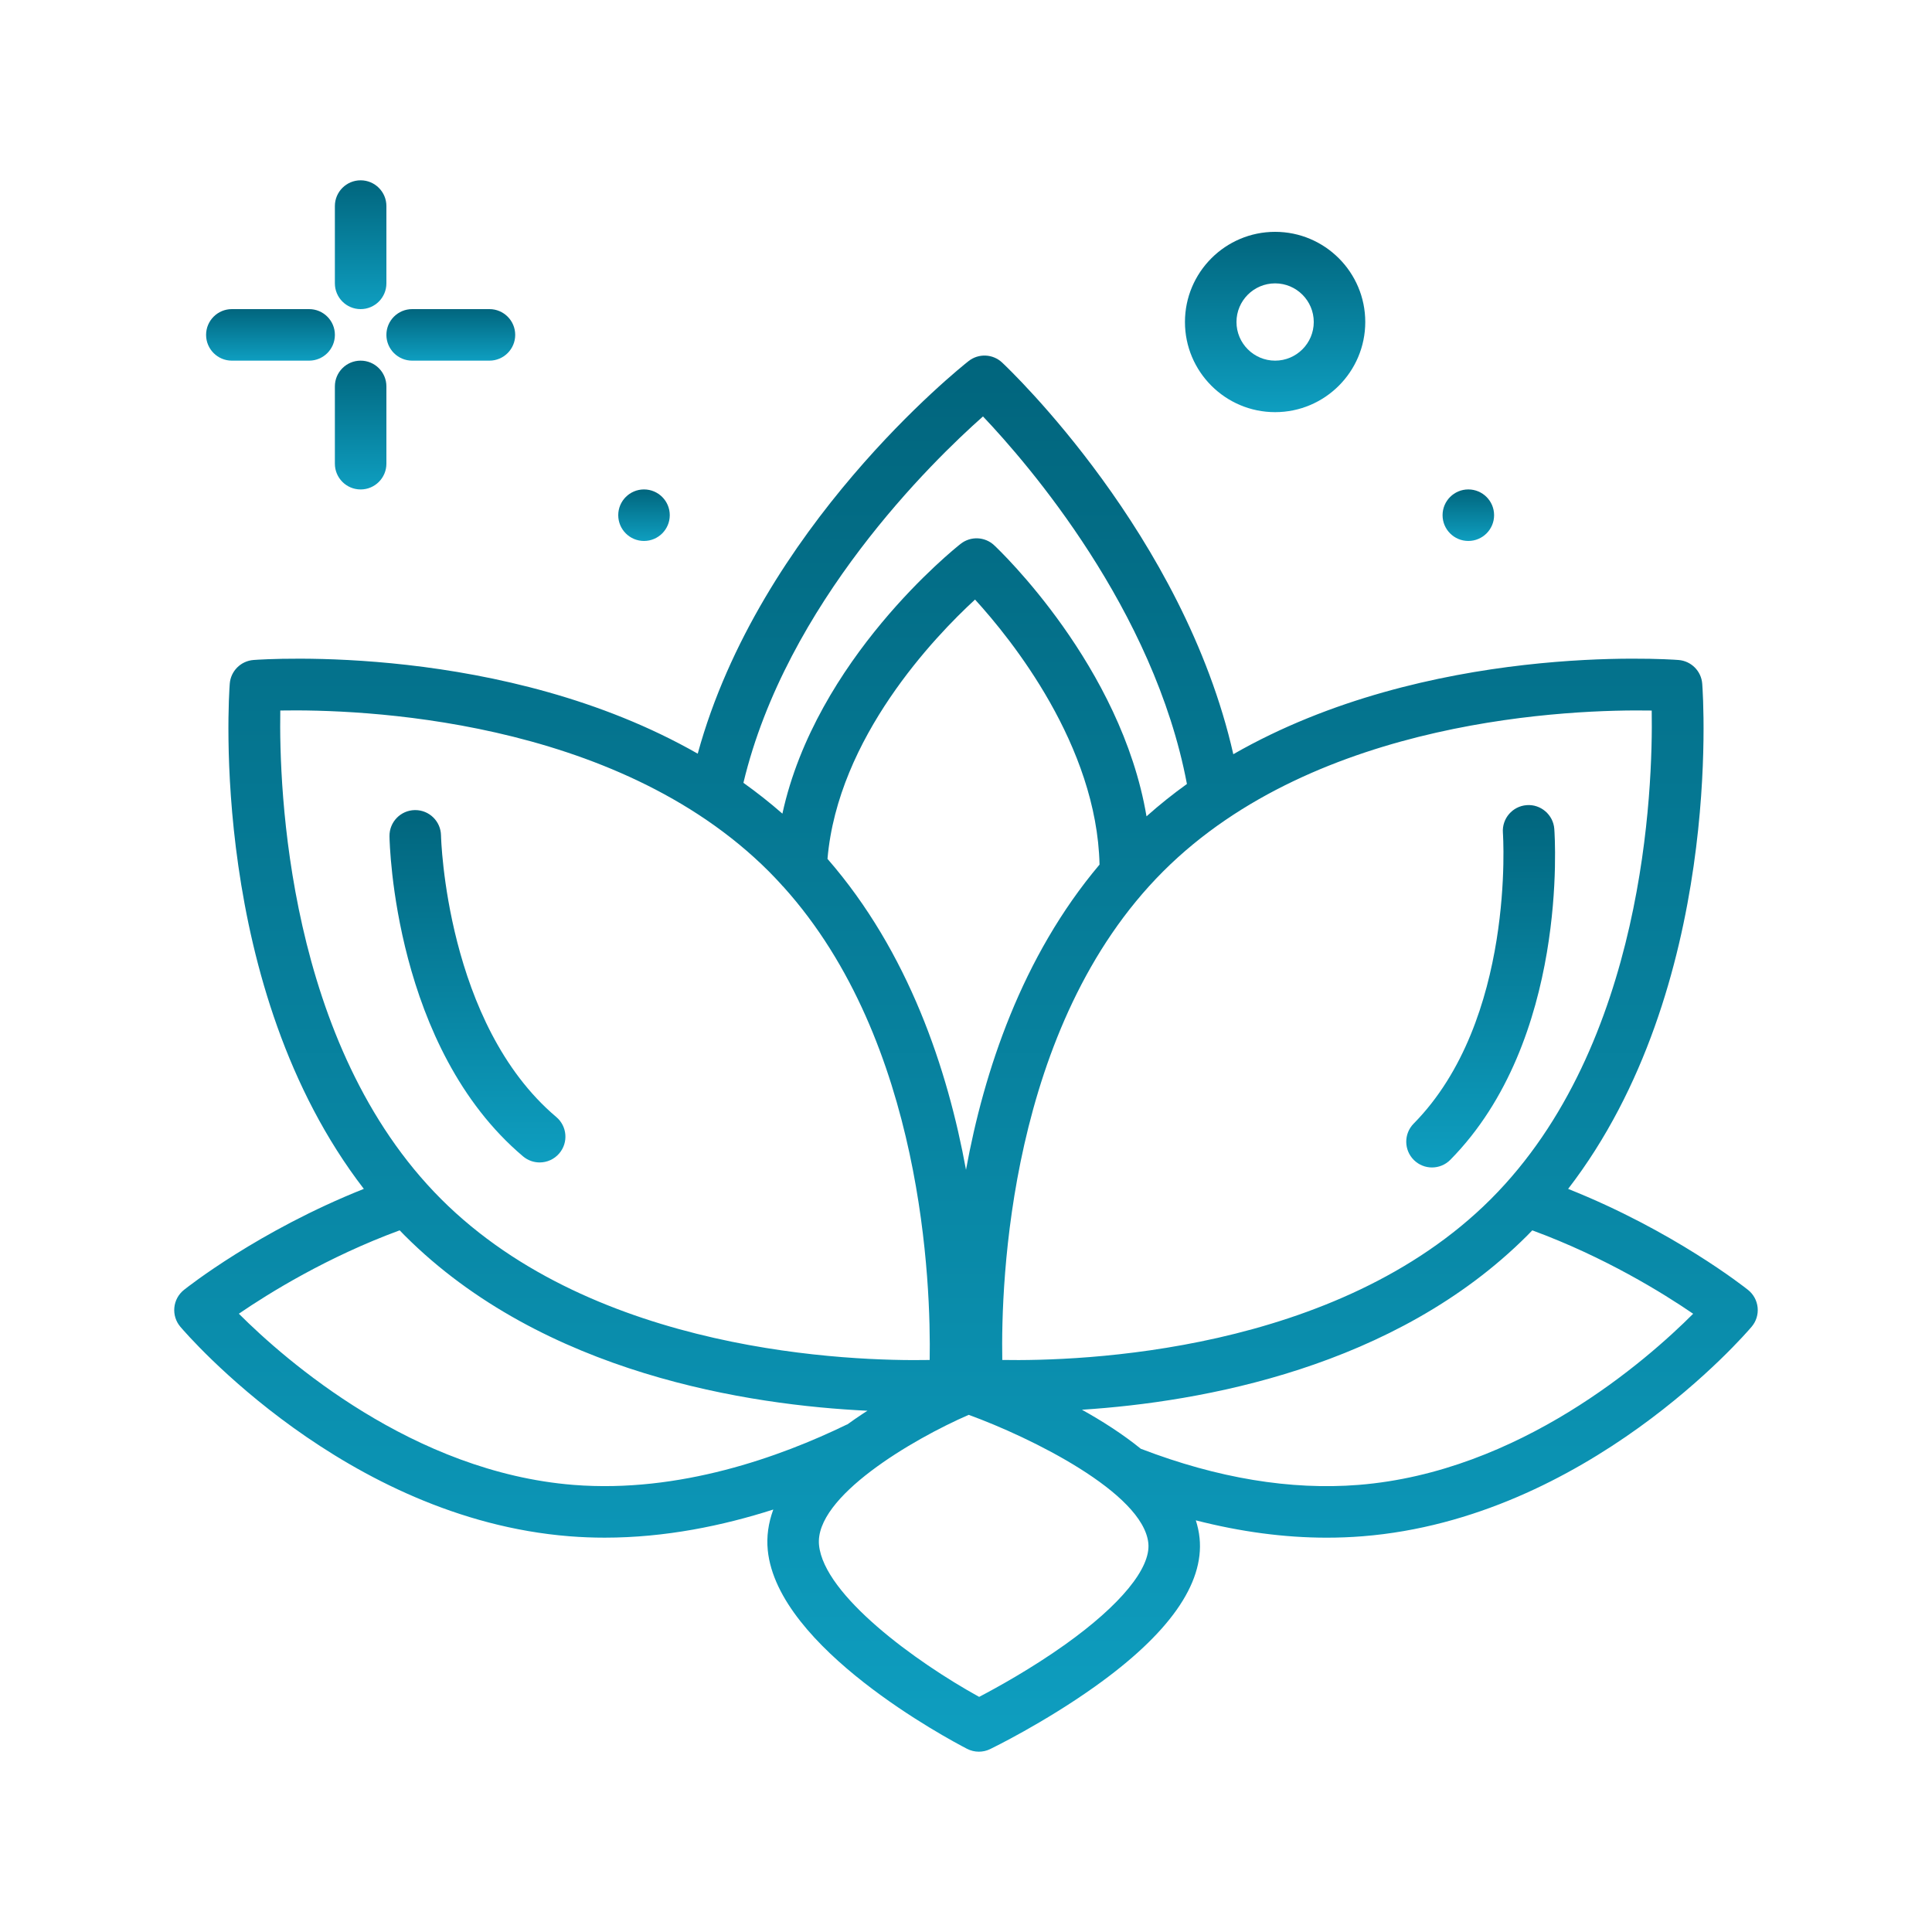 <?xml version="1.0" encoding="UTF-8"?> <svg xmlns="http://www.w3.org/2000/svg" width="100" height="100" viewBox="0 0 100 100" fill="none"> <path d="M18.666 16C19.403 16 20 15.403 20 14.666V10.666C20 9.93 19.403 9.333 18.666 9.333C17.93 9.333 17.333 9.93 17.333 10.666V14.666C17.333 15.403 17.93 16 18.666 16Z" fill="url(#paint0_linear)"></path> <path d="M18.666 18.667C17.93 18.667 17.333 19.264 17.333 20V24C17.333 24.737 17.93 25.334 18.666 25.334C19.403 25.334 20 24.737 20 24V20C20 19.264 19.403 18.667 18.666 18.667Z" fill="url(#paint1_linear)"></path> <path d="M12 18.667H16C16.737 18.667 17.334 18.07 17.334 17.333C17.334 16.597 16.737 16 16 16H12C11.264 16 10.667 16.597 10.667 17.333C10.667 18.07 11.264 18.667 12 18.667Z" fill="url(#paint2_linear)"></path> <path d="M21.333 18.667H25.333C26.07 18.667 26.667 18.07 26.667 17.333C26.667 16.597 26.07 16 25.333 16H21.333C20.597 16 20 16.597 20 17.333C20 18.07 20.597 18.667 21.333 18.667Z" fill="url(#paint3_linear)"></path> <path d="M33.333 28C34.07 28 34.667 27.403 34.667 26.666C34.667 25.93 34.07 25.333 33.333 25.333C32.597 25.333 32 25.93 32 26.666C32 27.403 32.597 28 33.333 28Z" fill="url(#paint4_linear)"></path> <path d="M76 28C76.737 28 77.334 27.403 77.334 26.666C77.334 25.93 76.737 25.333 76 25.333C75.264 25.333 74.667 25.93 74.667 26.666C74.667 27.403 75.264 28 76 28Z" fill="url(#paint5_linear)"></path> <path d="M66 21.333C68.573 21.333 70.666 19.24 70.666 16.667C70.666 14.093 68.573 12 66 12C63.426 12 61.333 14.093 61.333 16.667C61.333 19.24 63.426 21.333 66 21.333ZM66 14.667C67.103 14.667 68 15.564 68 16.667C68 17.77 67.103 18.667 66 18.667C64.897 18.667 64 17.77 64 16.667C64 15.564 64.897 14.667 66 14.667Z" fill="url(#paint6_linear)"></path> <path d="M90.48 66.767C90.311 66.632 86.609 63.703 81.166 61.537C89.185 51.127 88.159 36.076 88.107 35.391C88.058 34.733 87.535 34.211 86.878 34.161C86.26 34.114 73.895 33.272 63.836 39.038C61.262 27.688 52.268 19.139 51.869 18.765C51.389 18.314 50.651 18.282 50.133 18.69C49.675 19.05 39.317 27.319 36.114 39.01C26.065 33.275 13.739 34.115 13.121 34.161C12.464 34.211 11.941 34.733 11.892 35.391C11.84 36.076 10.814 51.127 18.832 61.536C13.39 63.702 9.689 66.631 9.519 66.767C9.237 66.992 9.058 67.322 9.024 67.681C8.989 68.04 9.101 68.397 9.334 68.672C9.678 69.077 17.877 78.593 29.472 79.517C30.086 79.566 30.695 79.589 31.3 79.589C34.431 79.589 37.416 78.969 40.026 78.133C39.768 78.835 39.669 79.539 39.74 80.244C40.25 85.303 49.051 89.999 50.053 90.518C50.245 90.617 50.455 90.667 50.666 90.667C50.865 90.667 51.063 90.623 51.247 90.534C51.358 90.48 54.015 89.188 56.657 87.308C60.501 84.573 62.329 81.983 62.09 79.611C62.059 79.299 61.991 78.993 61.896 78.693C64.215 79.287 66.479 79.59 68.668 79.59C69.294 79.59 69.914 79.566 70.527 79.517C82.122 78.593 90.321 69.077 90.664 68.672C90.898 68.398 91.01 68.04 90.975 67.681C90.94 67.322 90.762 66.992 90.48 66.767ZM85.492 36.778C85.56 40.799 85.139 54.091 77.166 62.065C69.19 70.04 55.898 70.463 51.878 70.391C51.806 66.373 52.216 53.093 60.204 45.104C68.179 37.129 81.477 36.708 85.492 36.778ZM50 60.549C49.051 55.353 47.034 49.282 42.831 44.455C43.368 38.18 48.381 32.954 50.468 31.033C52.351 33.093 56.774 38.581 56.912 44.751C52.883 49.528 50.929 55.459 50 60.549ZM50.879 21.555C53.211 24.011 59.732 31.546 61.435 40.579C60.716 41.095 60.017 41.652 59.343 42.253C58.032 34.477 51.758 28.503 51.46 28.224C50.979 27.773 50.242 27.741 49.723 28.149C49.386 28.414 42.233 34.133 40.497 42.114C39.845 41.543 39.171 41.012 38.479 40.519C40.701 31.227 48.257 23.877 50.879 21.555ZM14.508 36.776C18.522 36.704 31.806 37.115 39.794 45.103C40.011 45.32 40.22 45.543 40.426 45.767C40.466 45.817 40.508 45.863 40.554 45.906C47.795 53.941 48.186 66.504 48.12 70.392C44.108 70.466 30.822 70.053 22.833 62.065C14.859 54.09 14.439 40.795 14.508 36.776ZM29.684 76.858C21.384 76.197 14.782 70.414 12.363 67.998C13.931 66.926 16.943 65.059 20.687 63.682C20.774 63.771 20.86 63.862 20.948 63.95C28.139 71.141 38.838 72.733 44.9 73.02C44.827 73.066 44.755 73.112 44.682 73.159C44.395 73.347 44.125 73.536 43.862 73.725C43.846 73.732 43.829 73.735 43.814 73.743C40.39 75.405 35.162 77.294 29.684 76.858ZM55.137 85.117C53.389 86.364 51.587 87.356 50.681 87.83C47.384 86.013 42.654 82.561 42.393 79.977C42.142 77.483 47.233 74.496 50.14 73.232C53.347 74.398 59.174 77.267 59.438 79.878C59.567 81.166 58 83.075 55.137 85.117ZM70.316 76.858C66.806 77.138 63.022 76.512 59.07 74.996C59.064 74.994 59.058 74.994 59.051 74.991C58.113 74.23 57.052 73.552 56.001 72.968C62.178 72.568 72.203 70.798 79.051 63.95C79.139 63.862 79.225 63.772 79.311 63.683C83.057 65.061 86.071 66.928 87.638 68C85.225 70.415 78.639 76.195 70.316 76.858Z" fill="url(#paint7_linear)"></path> <path d="M74.12 60.428C74.464 60.428 74.808 60.295 75.069 60.031C81.187 53.828 80.482 43.347 80.45 42.904C80.395 42.17 79.748 41.617 79.021 41.674C78.287 41.728 77.736 42.368 77.79 43.102C77.797 43.199 78.448 52.809 73.171 58.158C72.654 58.683 72.66 59.527 73.184 60.044C73.444 60.3 73.782 60.428 74.12 60.428Z" fill="url(#paint8_linear)"></path> <path d="M27.072 59.853C27.323 60.064 27.628 60.168 27.932 60.168C28.311 60.168 28.688 60.007 28.951 59.695C29.427 59.132 29.356 58.291 28.793 57.816C23.087 52.996 22.829 43.388 22.826 43.241C22.814 42.512 22.22 41.93 21.494 41.93C21.486 41.93 21.479 41.93 21.471 41.93C20.735 41.942 20.148 42.549 20.16 43.285C20.167 43.729 20.416 54.23 27.072 59.853Z" fill="url(#paint9_linear)"></path> <defs> <linearGradient id="paint0_linear" x1="18.666" y1="9.333" x2="18.666" y2="16" gradientUnits="userSpaceOnUse"> <stop stop-color="#01657D"></stop> <stop offset="1" stop-color="#0E9EC0"></stop> </linearGradient> <linearGradient id="paint1_linear" x1="18.666" y1="18.667" x2="18.666" y2="25.334" gradientUnits="userSpaceOnUse"> <stop stop-color="#01657D"></stop> <stop offset="1" stop-color="#0E9EC0"></stop> </linearGradient> <linearGradient id="paint2_linear" x1="14" y1="16" x2="14" y2="18.667" gradientUnits="userSpaceOnUse"> <stop stop-color="#01657D"></stop> <stop offset="1" stop-color="#0E9EC0"></stop> </linearGradient> <linearGradient id="paint3_linear" x1="23.333" y1="16" x2="23.333" y2="18.667" gradientUnits="userSpaceOnUse"> <stop stop-color="#01657D"></stop> <stop offset="1" stop-color="#0E9EC0"></stop> </linearGradient> <linearGradient id="paint4_linear" x1="33.333" y1="25.333" x2="33.333" y2="28" gradientUnits="userSpaceOnUse"> <stop stop-color="#01657D"></stop> <stop offset="1" stop-color="#0E9EC0"></stop> </linearGradient> <linearGradient id="paint5_linear" x1="76" y1="25.333" x2="76" y2="28" gradientUnits="userSpaceOnUse"> <stop stop-color="#01657D"></stop> <stop offset="1" stop-color="#0E9EC0"></stop> </linearGradient> <linearGradient id="paint6_linear" x1="66" y1="12" x2="66" y2="21.333" gradientUnits="userSpaceOnUse"> <stop stop-color="#01657D"></stop> <stop offset="1" stop-color="#0E9EC0"></stop> </linearGradient> <linearGradient id="paint7_linear" x1="49.999" y1="18.404" x2="49.999" y2="90.667" gradientUnits="userSpaceOnUse"> <stop stop-color="#01657D"></stop> <stop offset="1" stop-color="#0E9EC0"></stop> </linearGradient> <linearGradient id="paint8_linear" x1="76.638" y1="41.67" x2="76.638" y2="60.428" gradientUnits="userSpaceOnUse"> <stop stop-color="#01657D"></stop> <stop offset="1" stop-color="#0E9EC0"></stop> </linearGradient> <linearGradient id="paint9_linear" x1="24.713" y1="41.93" x2="24.713" y2="60.168" gradientUnits="userSpaceOnUse"> <stop stop-color="#01657D"></stop> <stop offset="1" stop-color="#0E9EC0"></stop> </linearGradient> </defs> </svg> 